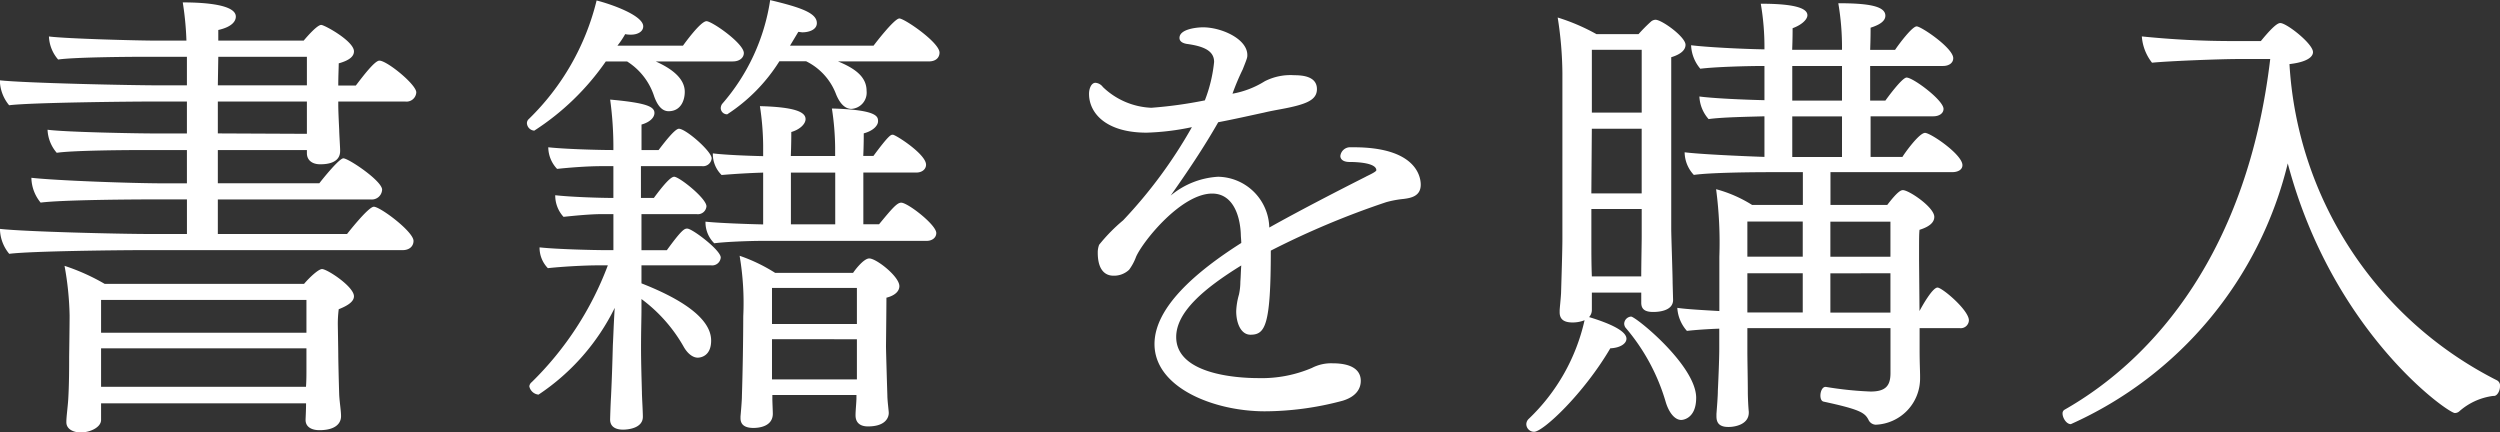 <svg xmlns="http://www.w3.org/2000/svg" width="104.058" height="18"><rect width="100%" height="100%" fill="#333333" stroke="none"/><path d="M17.327 3.844a.407.407 0 01-.461.382H14.08v.133c0 .251.019.635.039 1.058 0 .136.038.713.038.828v.036c0 .135-.019.557-.826.557-.365 0-.557-.193-.557-.461v-.132H9.067v1.382h4.225c.135-.175.827-1.037 1-1.037.212 0 1.613.939 1.613 1.306a.429.429 0 01-.48.405H9.067V9.74h5.378s.884-1.135 1.115-1.135c.268 0 1.652 1.038 1.652 1.422 0 .192-.135.385-.461.385H5.8c-.787 0-4.513.037-5.416.153a1.663 1.663 0 01-.385-1v-.038c1.019.116 4.937.213 6.282.213h1.5V8.3H6.339c-.787 0-3.745.017-4.648.133a1.672 1.672 0 01-.384-1V7.4c1.018.116 4.168.231 5.512.231h.961V6.245H6.109c-.961 0-3.093.017-3.747.115a1.561 1.561 0 01-.383-.96c.73.1 3.707.155 4.437.155H7.78V4.226h-1.5c-.788 0-4.994.04-5.9.155a1.666 1.666 0 01-.385-1v-.038c1.019.114 5.4.21 6.743.21H7.78v-1.19H6.205c-.96 0-3.131.019-3.785.115a1.555 1.555 0 01-.383-.96c.729.095 3.745.173 4.475.173H7.76A12.762 12.762 0 007.607.1c1.018 0 2.209.111 2.209.591 0 .174-.135.423-.73.557v.443h3.554s.537-.654.73-.654c.134 0 1.363.674 1.363 1.1 0 .191-.153.365-.634.5 0 .156-.019.539-.019.922h.731c.306-.4.788-1.035.979-1.035.31-.006 1.537.992 1.537 1.32zm-2.594 8.488c0 .193-.192.365-.634.539a4.748 4.748 0 00-.038.652c0 .02.019 1.1.019 1.248 0 .194.019 1.039.039 1.672.019.327.076.655.076.866v.019c0 .074 0 .577-.9.577-.326 0-.576-.135-.576-.425 0-.078.02-.382.02-.691H4.207v.691c0 .309-.461.52-.845.52-.308 0-.6-.137-.6-.423v-.02c0-.21.058-.614.077-.922.039-.633.039-1.344.039-1.785 0 0 .019-1.307.019-1.729a12.681 12.681 0 00-.211-2.056 8.743 8.743 0 011.67.75h8.3c.23-.27.6-.616.749-.616.214.001 1.328.731 1.328 1.133zm-1.978.153H4.207v1.365h8.548zM4.207 14.5v1.6h8.529c.019-.25.019-.5.019-.749V14.5zm8.567-12.137H9.086l-.019 1.19h3.707zM9.067 4.226v1.327l3.707.017V4.226zm21.894-2.017c0 .173-.153.348-.462.348h-3.207c.672.3 1.21.709 1.21 1.265 0 .366-.172.807-.672.807-.269 0-.461-.229-.6-.613a2.69 2.69 0 00-1.13-1.459h-.884a10.618 10.618 0 01-2.978 2.881.33.33 0 01-.306-.309.23.23 0 01.076-.172A10.279 10.279 0 0024.833.02c.672.172 1.94.633 1.94 1.077 0 .23-.25.345-.5.345a1.1 1.1 0 01-.251-.021 3.529 3.529 0 01-.322.479h2.728c.057-.078.73-1.018.98-1.018.228.002 1.553.924 1.553 1.327zM30 10.719a.358.358 0 01-.4.326h-2.9v.749c2.555 1 2.9 1.886 2.9 2.382 0 .654-.443.711-.558.711-.192 0-.423-.153-.6-.481a6.375 6.375 0 00-1.742-1.959v.482c0 .29-.018.825-.018 1.555 0 .537.018 1.153.037 1.844 0 .193.039.788.039 1.019 0 .5-.672.536-.825.536-.27 0-.538-.094-.538-.422 0-.037.018-.633.038-.959.039-.809.057-1.441.076-2.133.02-.364.039-.979.078-1.555a9.213 9.213 0 01-3.171 3.611.432.432 0 01-.384-.345.259.259 0 01.1-.174 13.376 13.376 0 003.168-4.861h-.44c-.558 0-1.538.058-2.056.117a1.225 1.225 0 01-.346-.866c.692.077 2.229.116 2.805.116h.269v-1.5h-.462c-.46 0-1.093.058-1.614.114a1.309 1.309 0 01-.345-.9c.672.076 1.883.113 2.4.113h.02V6.916h-.5c-.557 0-1.326.057-1.843.114a1.322 1.322 0 01-.367-.9c.673.075 2.076.115 2.653.115h.057a14.686 14.686 0 00-.134-2.1c1.5.136 1.843.289 1.843.558 0 .191-.192.385-.538.481v1.061h.711c.308-.406.691-.886.845-.886.289 0 1.364.942 1.364 1.231a.36.36 0 01-.4.326h-2.544V8.24h.537c.442-.6.712-.883.846-.883.212 0 1.344.9 1.344 1.231a.358.358 0 01-.4.326H26.7v1.5h1.056c.615-.846.73-.9.847-.9.207-.004 1.397.898 1.397 1.205zM38.971 9.7c0 .193-.173.326-.4.326H31.73c-.538 0-1.556.039-2 .1a1.217 1.217 0 01-.365-.9c.52.056 1.672.1 2.4.115V7.184a33.28 33.28 0 00-1.729.1 1.221 1.221 0 01-.365-.9c.461.059 1.383.1 2.094.115v-.448a11.393 11.393 0 00-.135-1.633c1.479.038 1.9.25 1.9.539 0 .209-.249.441-.594.537 0 .135 0 .521-.02 1h1.845V6.13a11.15 11.15 0 00-.135-1.614c1.921.055 1.921.345 1.921.535 0 .156-.173.387-.595.5 0 .133 0 .5-.02.939h.423c.653-.883.729-.883.807-.883.115 0 1.383.807 1.383 1.248 0 .194-.173.327-.4.327h-2.21v2.154h.653c.538-.653.749-.9.923-.9.269-.002 1.46.919 1.46 1.264zm.135-7.511c0 .192-.135.367-.442.367H34.88c.73.3 1.19.652 1.19 1.228a.676.676 0 01-.633.748c-.269 0-.481-.23-.634-.6a2.522 2.522 0 00-1.248-1.381H32.44a7.173 7.173 0 01-2.171 2.207A.262.262 0 0130 4.5a.318.318 0 01.057-.174 8.48 8.48 0 002-4.322C33.324.308 34 .538 34 .961c0 .287-.347.384-.6.384-.057 0-.115-.018-.172-.018l-.346.575h3.477c.058-.078.864-1.133 1.076-1.133s1.671.999 1.671 1.421zm-1.671 9.72c0 .192-.154.385-.539.482 0 .362-.018 2.014-.018 2.014 0 .175.038 1.461.057 2.057 0 .211.058.635.058.728 0 .156-.1.559-.865.559-.326 0-.518-.154-.518-.463 0-.211.038-.537.038-.728v-.116h-3.5v.158c0 .135.019.52.019.617 0 .537-.576.595-.807.595-.384 0-.538-.154-.538-.406v-.074c.02-.212.058-.674.058-.826a119.6 119.6 0 00.057-3.344 11.716 11.716 0 00-.152-2.516 7 7 0 011.478.711h3.247c.018-.038.422-.6.672-.6.292 0 1.253.751 1.253 1.153zm-1.768.076h-3.534v1.5h3.534zm-3.534 2.135v1.671h3.534V14.12zm2.632-6.936H32.92v2.152h1.845zm24.371.502c0 .479-.4.554-.711.594a4.205 4.205 0 00-.73.136 34.7 34.7 0 00-4.8 2.016c0 3.111-.23 3.5-.845 3.5-.4 0-.595-.483-.595-.981a2.877 2.877 0 01.115-.692 2.564 2.564 0 00.058-.536c.019-.231.019-.463.038-.674-1.557.961-2.709 1.941-2.709 2.978 0 1.518 2.42 1.711 3.419 1.711a5.332 5.332 0 002.229-.423 1.737 1.737 0 01.864-.193c.865 0 1.171.325 1.171.73 0 .326-.191.654-.749.826a12.63 12.63 0 01-3.245.442c-2.113 0-4.592-.979-4.592-2.8 0-1.519 1.71-3 3.612-4.207 0-.115-.019-.252-.019-.365-.039-.885-.385-1.691-1.192-1.691-1.286 0-2.881 1.978-3.169 2.633a2.152 2.152 0 01-.288.537.91.91 0 01-.653.248c-.153 0-.653-.037-.653-.959a.909.909 0 01.057-.327 7.176 7.176 0 011-1.019 19.714 19.714 0 002.862-3.878 10.471 10.471 0 01-1.882.23c-1.71 0-2.4-.826-2.4-1.614 0-.232.1-.462.268-.462a.425.425 0 01.308.175 3.087 3.087 0 002.017.865 18.126 18.126 0 002.228-.308 6.117 6.117 0 00.385-1.6c0-.461-.424-.653-1.134-.75-.115-.018-.307-.074-.307-.249 0-.384.768-.442.979-.442.768 0 1.845.48 1.845 1.154 0 .1 0 .115-.193.6A9.87 9.87 0 0051.3 3.9a3.8 3.8 0 001.345-.519 2.355 2.355 0 011.229-.25c.326 0 .941.039.941.578 0 .365-.288.535-.769.672s-.96.19-1.44.307c-.538.115-1.21.269-1.9.4-.6 1.054-1.288 2.074-1.979 3.053a3.377 3.377 0 011.973-.784 2.169 2.169 0 012.132 2.114c1.267-.709 2.8-1.5 4.014-2.114.058-.037.423-.191.442-.269 0-.327-.884-.346-1.115-.346-.268 0-.383-.115-.383-.25a.41.41 0 01.441-.362h.116c2.597 0 2.789 1.227 2.789 1.556zm11.021-5.821c0 .19-.154.383-.595.517v7.145c0 .289.058 1.9.058 2.248l.019.71c0 .462-.615.5-.825.5-.346 0-.5-.115-.5-.384v-.421h-2.056v.711a.435.435 0 01-.115.307c.941.286 1.555.595 1.555.9 0 .21-.268.382-.672.4-1.114 1.9-2.8 3.474-3.17 3.474a.322.322 0 01-.326-.324.317.317 0 01.1-.213 8.119 8.119 0 002.325-4.107 1.323 1.323 0 01-.5.094c-.306 0-.537-.094-.537-.422v-.059c0-.115.038-.4.058-.73.018-.614.056-1.785.056-2.267V3.035a15.472 15.472 0 00-.196-2.306 8.4 8.4 0 011.614.692h1.75A6.888 6.888 0 0168.717.9a.31.31 0 01.191-.078c.27.004 1.249.715 1.249 1.043zm-3.9 3.494l-.02 2.69h2.095v-2.69zM66.238 8.7v1.555c0 .191 0 .75.02 1.25h2.056c0-.483.019-1.4.019-1.655V8.7zm2.095-6.627h-2.075v2.615h2.075zM70.6 16.559c0 .9-.6.921-.615.921-.307 0-.538-.364-.653-.749a8.358 8.358 0 00-1.671-3.092.3.3 0 01-.057-.172.311.311 0 01.286-.29c.193 0 2.71 2.036 2.71 3.382zm11.352-3.225a.34.34 0 01-.384.324H79.9v.9c0 .557.02.882.02 1.1v.1a1.925 1.925 0 01-1.845 1.92.348.348 0 01-.306-.211c-.154-.289-.346-.422-1.864-.75-.095-.018-.134-.133-.134-.248 0-.172.077-.365.212-.365H76a14.607 14.607 0 001.862.193c.635 0 .826-.251.826-.77v-1.869h-5.957v.979c0 .365.019 1.173.019 1.673 0 .23.021.652.04.825v.037c0 .5-.577.6-.846.6-.365 0-.5-.155-.5-.442v-.1c.02-.269.058-.729.058-.961.019-.383.059-1.3.059-1.747v-.842c-.5.017-1.019.055-1.346.093a1.58 1.58 0 01-.4-.959c.385.057 1.077.094 1.75.133v-2.265a17.078 17.078 0 00-.135-2.807 5.488 5.488 0 011.5.656h2.111V7.166h-1.367c-.77 0-2.518.018-3.171.115a1.4 1.4 0 01-.383-.942c.614.077 2.208.153 3.322.192v-1.69c-.692.02-1.787.038-2.324.116a1.515 1.515 0 01-.384-.941c.557.076 1.787.133 2.708.154V2.746c-.787 0-2.093.041-2.669.115a1.6 1.6 0 01-.384-.978c.595.076 2 .153 3.053.172a10.6 10.6 0 00-.153-1.9C74.9.154 75.23.4 75.23.635c0 .172-.231.4-.616.539 0 .133 0 .459-.018.9h2.074a10.887 10.887 0 00-.154-1.939c1.23 0 1.959.113 1.959.518 0 .231-.249.384-.615.5 0 .137 0 .481-.018.924h1.036c.154-.232.712-.979.9-.979S81.3 2 81.3 2.421c0 .21-.192.325-.423.325h-3.035v1.442h.633c.039-.057.692-.96.884-.96.269 0 1.537.942 1.537 1.305 0 .193-.192.308-.423.308H77.86v1.69h1.326c.077-.135.692-1 .941-1 .231 0 1.556.9 1.556 1.344 0 .192-.192.29-.422.29H76.19v1.366h2.363c.442-.578.576-.617.653-.617.249 0 1.306.711 1.306 1.114 0 .212-.173.4-.616.538-.018.212-.018.287-.018 1.268l.018 2.113c.1-.193.539-.978.75-.978.192 0 1.306.939 1.306 1.365zm-6.916-4.113h-2.305v1.461h2.305zm0 2.152h-2.305v1.633h2.305zm1.634-8.627H74.6v1.442h2.07zm0 2.1H74.6v1.69h2.07zm2.016 4.38h-2.5v1.461h2.5zm-2.5 2.152v1.633h2.5v-1.638zm27.872 4.702c0 .19-.116.4-.251.4h-.038a2.634 2.634 0 00-1.4.636.278.278 0 01-.192.075c-.287 0-5.09-3.361-6.953-10.39a16.026 16.026 0 01-9.029 10.853c-.192 0-.345-.269-.345-.441a.175.175 0 01.077-.156c3.784-2.149 7.626-6.645 8.567-14.6h-1.387c-.613 0-2.765.077-3.533.153a2 2 0 01-.424-1.094 37.212 37.212 0 003.8.193h1.154c.346-.422.653-.75.807-.75.269 0 1.363.863 1.363 1.209 0 .058 0 .387-.979.5a15.77 15.77 0 008.624 13.156.246.246 0 01.139.256z" fill="#fff" data-name="レイヤー 2"/></svg>